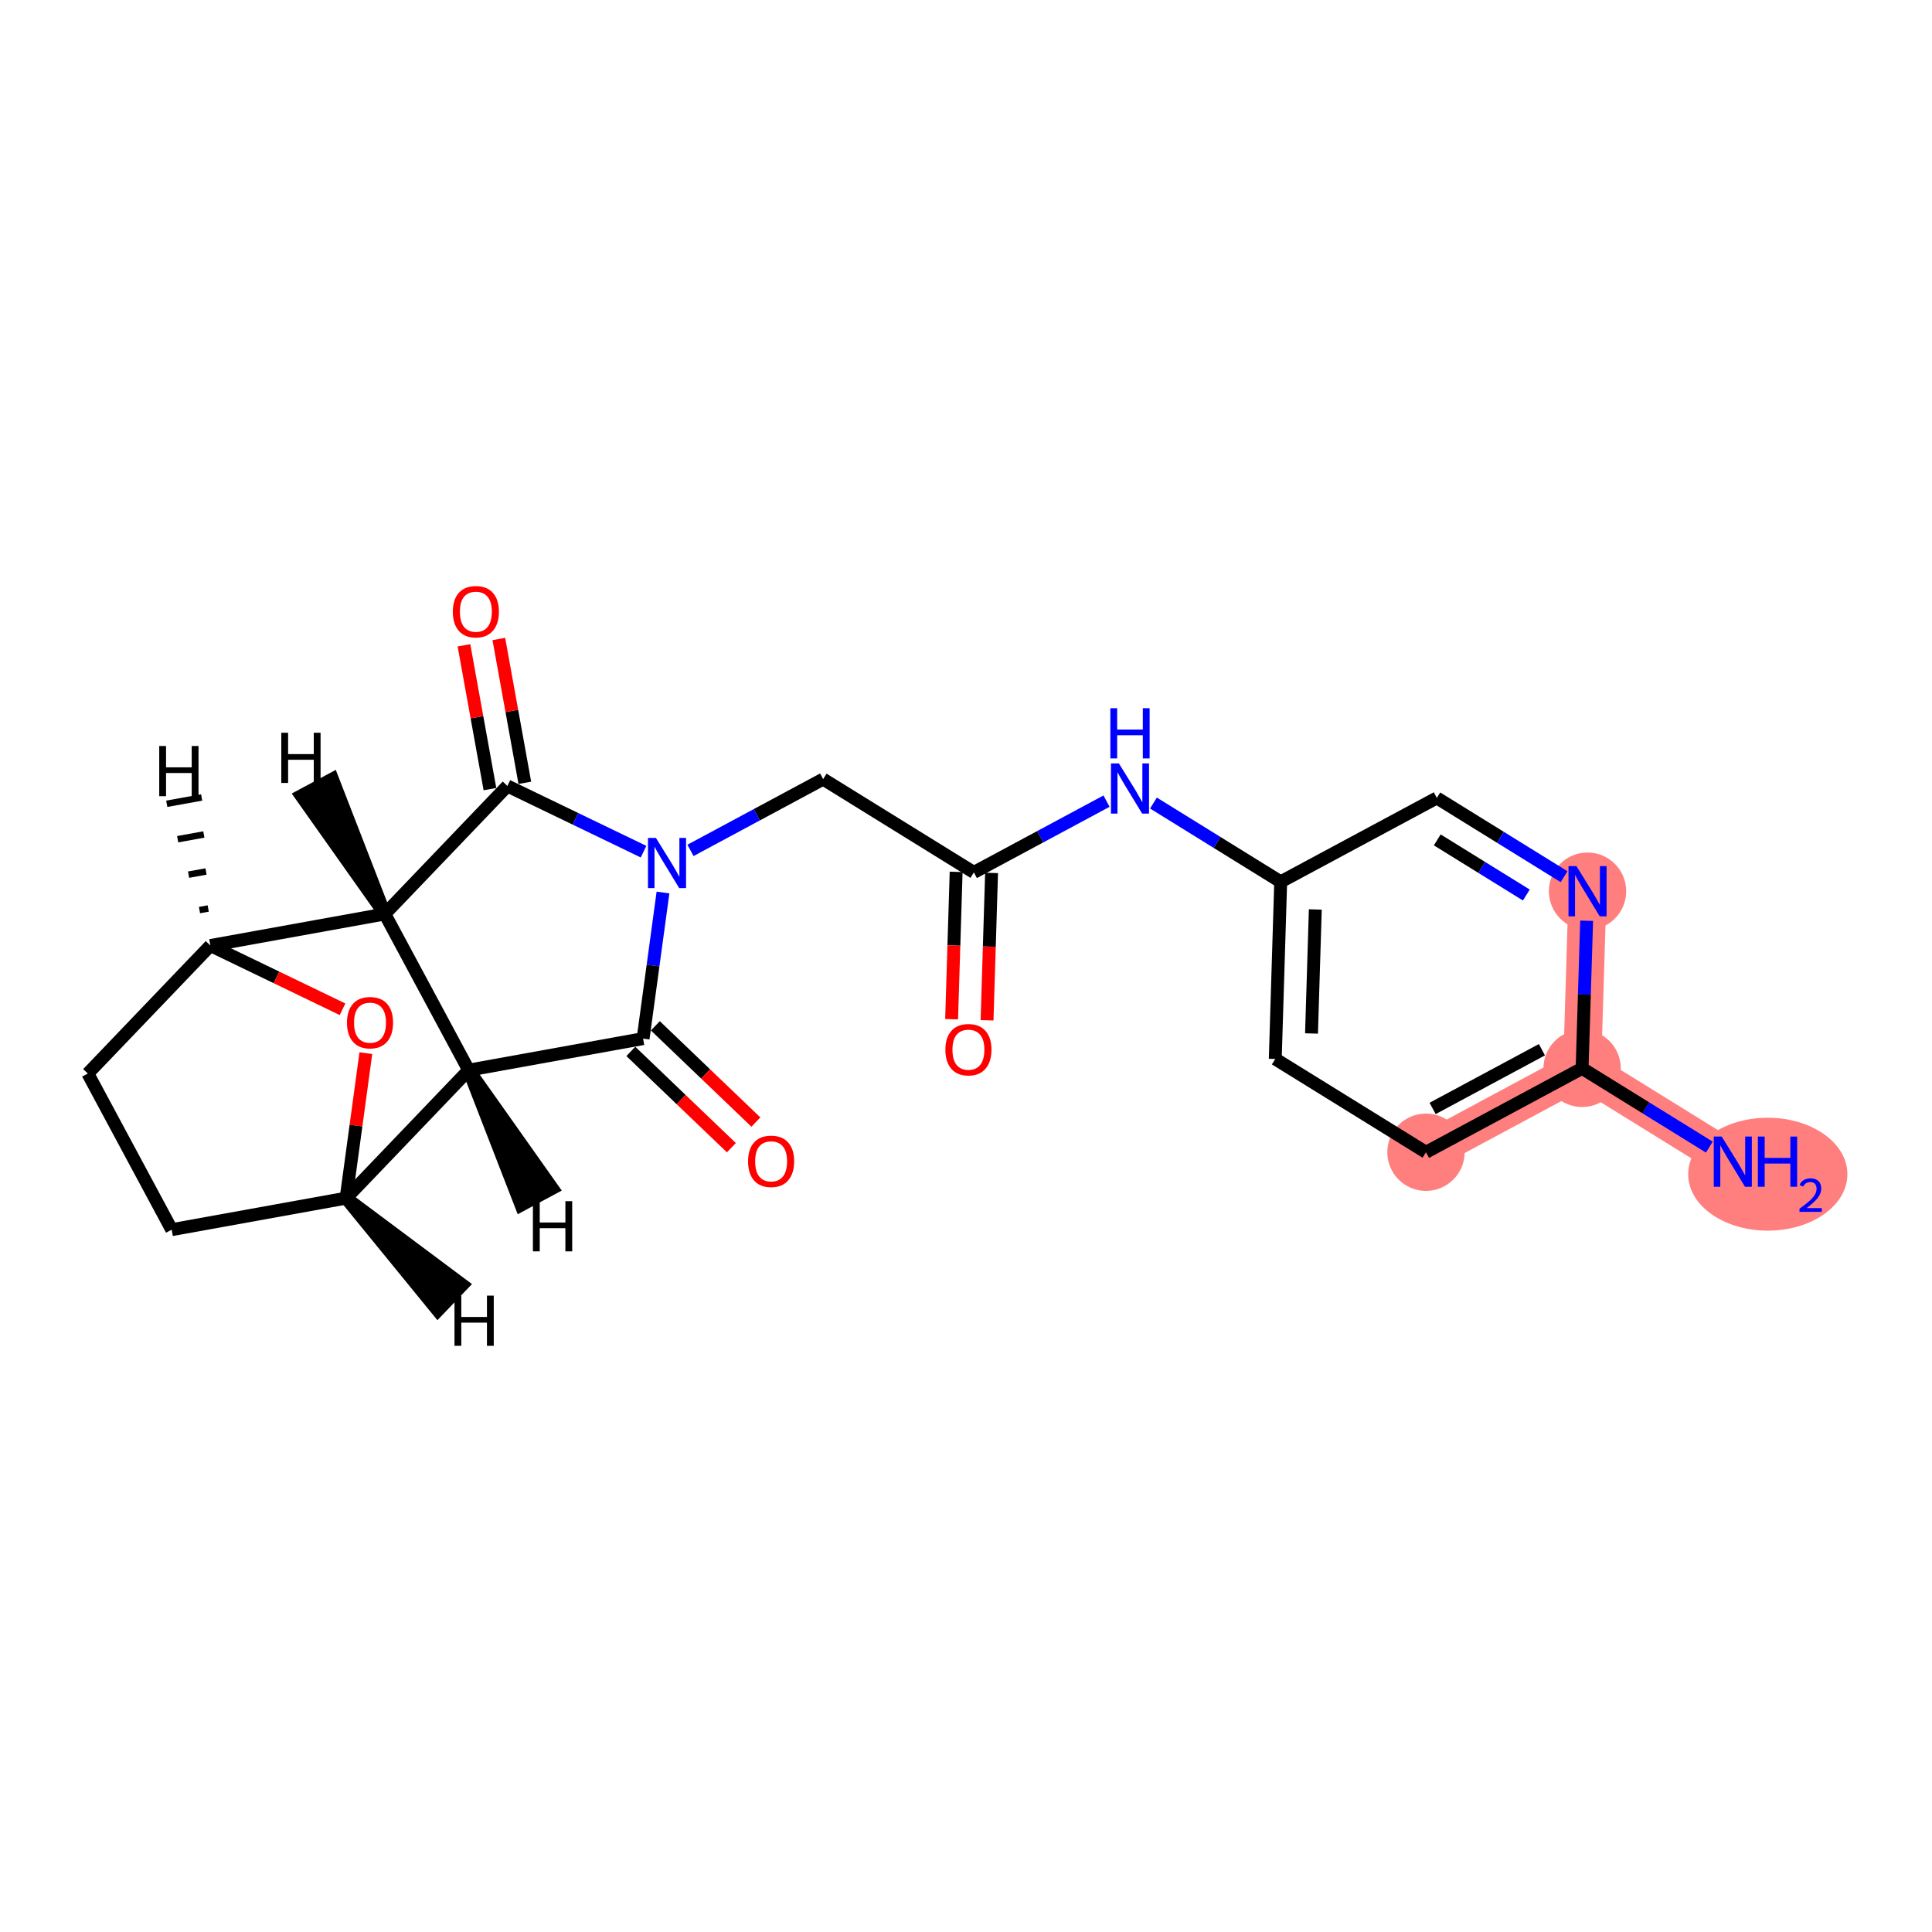 <?xml version='1.0' encoding='iso-8859-1'?>
<svg version='1.1' baseProfile='full'
              xmlns='http://www.w3.org/2000/svg'
                      xmlns:rdkit='http://www.rdkit.org/xml'
                      xmlns:xlink='http://www.w3.org/1999/xlink'
                  xml:space='preserve'
width='300px' height='300px' viewBox='0 0 300 300'>
<!-- END OF HEADER -->
<rect style='opacity:1.0;fill:#FFFFFF;stroke:none' width='300' height='300' x='0' y='0'> </rect>
<rect style='opacity:1.0;fill:#FFFFFF;stroke:none' width='300' height='300' x='0' y='0'> </rect>
<path d='M 269.07,180.381 L 245.669,165.896' style='fill:none;fill-rule:evenodd;stroke:#FF7F7F;stroke-width:5.9px;stroke-linecap:butt;stroke-linejoin:miter;stroke-opacity:1' />
<path d='M 245.669,165.896 L 221.424,178.92' style='fill:none;fill-rule:evenodd;stroke:#FF7F7F;stroke-width:5.9px;stroke-linecap:butt;stroke-linejoin:miter;stroke-opacity:1' />
<path d='M 245.669,165.896 L 246.512,138.388' style='fill:none;fill-rule:evenodd;stroke:#FF7F7F;stroke-width:5.9px;stroke-linecap:butt;stroke-linejoin:miter;stroke-opacity:1' />
<ellipse cx='274.502' cy='182.329' rx='11.862' ry='8.267'  style='fill:#FF7F7F;fill-rule:evenodd;stroke:#FF7F7F;stroke-width:1.0px;stroke-linecap:butt;stroke-linejoin:miter;stroke-opacity:1' />
<ellipse cx='245.669' cy='165.896' rx='5.504' ry='5.504'  style='fill:#FF7F7F;fill-rule:evenodd;stroke:#FF7F7F;stroke-width:1.0px;stroke-linecap:butt;stroke-linejoin:miter;stroke-opacity:1' />
<ellipse cx='221.424' cy='178.92' rx='5.504' ry='5.504'  style='fill:#FF7F7F;fill-rule:evenodd;stroke:#FF7F7F;stroke-width:1.0px;stroke-linecap:butt;stroke-linejoin:miter;stroke-opacity:1' />
<ellipse cx='246.512' cy='138.388' rx='5.504' ry='5.511'  style='fill:#FF7F7F;fill-rule:evenodd;stroke:#FF7F7F;stroke-width:1.0px;stroke-linecap:butt;stroke-linejoin:miter;stroke-opacity:1' />
<path class='bond-0 atom-0 atom-1' d='M 265.426,178.125 L 255.547,172.011' style='fill:none;fill-rule:evenodd;stroke:#0000FF;stroke-width:2.0px;stroke-linecap:butt;stroke-linejoin:miter;stroke-opacity:1' />
<path class='bond-0 atom-0 atom-1' d='M 255.547,172.011 L 245.669,165.896' style='fill:none;fill-rule:evenodd;stroke:#000000;stroke-width:2.0px;stroke-linecap:butt;stroke-linejoin:miter;stroke-opacity:1' />
<path class='bond-1 atom-1 atom-2' d='M 245.669,165.896 L 221.424,178.92' style='fill:none;fill-rule:evenodd;stroke:#000000;stroke-width:2.0px;stroke-linecap:butt;stroke-linejoin:miter;stroke-opacity:1' />
<path class='bond-1 atom-1 atom-2' d='M 239.427,163.001 L 222.456,172.117' style='fill:none;fill-rule:evenodd;stroke:#000000;stroke-width:2.0px;stroke-linecap:butt;stroke-linejoin:miter;stroke-opacity:1' />
<path class='bond-22 atom-22 atom-1' d='M 246.372,142.973 L 246.02,154.434' style='fill:none;fill-rule:evenodd;stroke:#0000FF;stroke-width:2.0px;stroke-linecap:butt;stroke-linejoin:miter;stroke-opacity:1' />
<path class='bond-22 atom-22 atom-1' d='M 246.02,154.434 L 245.669,165.896' style='fill:none;fill-rule:evenodd;stroke:#000000;stroke-width:2.0px;stroke-linecap:butt;stroke-linejoin:miter;stroke-opacity:1' />
<path class='bond-2 atom-2 atom-3' d='M 221.424,178.92 L 198.023,164.435' style='fill:none;fill-rule:evenodd;stroke:#000000;stroke-width:2.0px;stroke-linecap:butt;stroke-linejoin:miter;stroke-opacity:1' />
<path class='bond-3 atom-3 atom-4' d='M 198.023,164.435 L 198.866,136.927' style='fill:none;fill-rule:evenodd;stroke:#000000;stroke-width:2.0px;stroke-linecap:butt;stroke-linejoin:miter;stroke-opacity:1' />
<path class='bond-3 atom-3 atom-4' d='M 203.651,160.478 L 204.241,141.222' style='fill:none;fill-rule:evenodd;stroke:#000000;stroke-width:2.0px;stroke-linecap:butt;stroke-linejoin:miter;stroke-opacity:1' />
<path class='bond-4 atom-4 atom-5' d='M 198.866,136.927 L 188.987,130.812' style='fill:none;fill-rule:evenodd;stroke:#000000;stroke-width:2.0px;stroke-linecap:butt;stroke-linejoin:miter;stroke-opacity:1' />
<path class='bond-4 atom-4 atom-5' d='M 188.987,130.812 L 179.108,124.697' style='fill:none;fill-rule:evenodd;stroke:#0000FF;stroke-width:2.0px;stroke-linecap:butt;stroke-linejoin:miter;stroke-opacity:1' />
<path class='bond-20 atom-4 atom-21' d='M 198.866,136.927 L 223.111,123.903' style='fill:none;fill-rule:evenodd;stroke:#000000;stroke-width:2.0px;stroke-linecap:butt;stroke-linejoin:miter;stroke-opacity:1' />
<path class='bond-5 atom-5 atom-6' d='M 171.821,124.399 L 161.52,129.933' style='fill:none;fill-rule:evenodd;stroke:#0000FF;stroke-width:2.0px;stroke-linecap:butt;stroke-linejoin:miter;stroke-opacity:1' />
<path class='bond-5 atom-5 atom-6' d='M 161.52,129.933 L 151.22,135.466' style='fill:none;fill-rule:evenodd;stroke:#000000;stroke-width:2.0px;stroke-linecap:butt;stroke-linejoin:miter;stroke-opacity:1' />
<path class='bond-6 atom-6 atom-7' d='M 148.469,135.382 L 148.118,146.821' style='fill:none;fill-rule:evenodd;stroke:#000000;stroke-width:2.0px;stroke-linecap:butt;stroke-linejoin:miter;stroke-opacity:1' />
<path class='bond-6 atom-6 atom-7' d='M 148.118,146.821 L 147.767,158.261' style='fill:none;fill-rule:evenodd;stroke:#FF0000;stroke-width:2.0px;stroke-linecap:butt;stroke-linejoin:miter;stroke-opacity:1' />
<path class='bond-6 atom-6 atom-7' d='M 153.971,135.55 L 153.62,146.99' style='fill:none;fill-rule:evenodd;stroke:#000000;stroke-width:2.0px;stroke-linecap:butt;stroke-linejoin:miter;stroke-opacity:1' />
<path class='bond-6 atom-6 atom-7' d='M 153.62,146.99 L 153.269,158.43' style='fill:none;fill-rule:evenodd;stroke:#FF0000;stroke-width:2.0px;stroke-linecap:butt;stroke-linejoin:miter;stroke-opacity:1' />
<path class='bond-7 atom-6 atom-8' d='M 151.22,135.466 L 127.818,120.981' style='fill:none;fill-rule:evenodd;stroke:#000000;stroke-width:2.0px;stroke-linecap:butt;stroke-linejoin:miter;stroke-opacity:1' />
<path class='bond-8 atom-8 atom-9' d='M 127.818,120.981 L 117.518,126.514' style='fill:none;fill-rule:evenodd;stroke:#000000;stroke-width:2.0px;stroke-linecap:butt;stroke-linejoin:miter;stroke-opacity:1' />
<path class='bond-8 atom-8 atom-9' d='M 117.518,126.514 L 107.217,132.048' style='fill:none;fill-rule:evenodd;stroke:#0000FF;stroke-width:2.0px;stroke-linecap:butt;stroke-linejoin:miter;stroke-opacity:1' />
<path class='bond-9 atom-9 atom-10' d='M 102.949,138.59 L 101.404,149.932' style='fill:none;fill-rule:evenodd;stroke:#0000FF;stroke-width:2.0px;stroke-linecap:butt;stroke-linejoin:miter;stroke-opacity:1' />
<path class='bond-9 atom-9 atom-10' d='M 101.404,149.932 L 99.859,161.275' style='fill:none;fill-rule:evenodd;stroke:#000000;stroke-width:2.0px;stroke-linecap:butt;stroke-linejoin:miter;stroke-opacity:1' />
<path class='bond-23 atom-19 atom-9' d='M 78.786,122.046 L 89.358,127.146' style='fill:none;fill-rule:evenodd;stroke:#000000;stroke-width:2.0px;stroke-linecap:butt;stroke-linejoin:miter;stroke-opacity:1' />
<path class='bond-23 atom-19 atom-9' d='M 89.358,127.146 L 99.93,132.247' style='fill:none;fill-rule:evenodd;stroke:#0000FF;stroke-width:2.0px;stroke-linecap:butt;stroke-linejoin:miter;stroke-opacity:1' />
<path class='bond-10 atom-10 atom-11' d='M 97.956,163.263 L 105.762,170.737' style='fill:none;fill-rule:evenodd;stroke:#000000;stroke-width:2.0px;stroke-linecap:butt;stroke-linejoin:miter;stroke-opacity:1' />
<path class='bond-10 atom-10 atom-11' d='M 105.762,170.737 L 113.569,178.212' style='fill:none;fill-rule:evenodd;stroke:#FF0000;stroke-width:2.0px;stroke-linecap:butt;stroke-linejoin:miter;stroke-opacity:1' />
<path class='bond-10 atom-10 atom-11' d='M 101.763,159.287 L 109.569,166.761' style='fill:none;fill-rule:evenodd;stroke:#000000;stroke-width:2.0px;stroke-linecap:butt;stroke-linejoin:miter;stroke-opacity:1' />
<path class='bond-10 atom-10 atom-11' d='M 109.569,166.761 L 117.375,174.236' style='fill:none;fill-rule:evenodd;stroke:#FF0000;stroke-width:2.0px;stroke-linecap:butt;stroke-linejoin:miter;stroke-opacity:1' />
<path class='bond-11 atom-10 atom-12' d='M 99.859,161.275 L 72.777,166.169' style='fill:none;fill-rule:evenodd;stroke:#000000;stroke-width:2.0px;stroke-linecap:butt;stroke-linejoin:miter;stroke-opacity:1' />
<path class='bond-12 atom-12 atom-13' d='M 72.777,166.169 L 53.743,186.047' style='fill:none;fill-rule:evenodd;stroke:#000000;stroke-width:2.0px;stroke-linecap:butt;stroke-linejoin:miter;stroke-opacity:1' />
<path class='bond-24 atom-18 atom-12' d='M 59.753,141.924 L 72.777,166.169' style='fill:none;fill-rule:evenodd;stroke:#000000;stroke-width:2.0px;stroke-linecap:butt;stroke-linejoin:miter;stroke-opacity:1' />
<path class='bond-26 atom-12 atom-23' d='M 72.777,166.169 L 80.913,187.131 L 85.762,184.526 Z' style='fill:#000000;fill-rule:evenodd;fill-opacity:1;stroke:#000000;stroke-width:2.0px;stroke-linecap:butt;stroke-linejoin:miter;stroke-opacity:1;' />
<path class='bond-13 atom-13 atom-14' d='M 53.743,186.047 L 26.66,190.942' style='fill:none;fill-rule:evenodd;stroke:#000000;stroke-width:2.0px;stroke-linecap:butt;stroke-linejoin:miter;stroke-opacity:1' />
<path class='bond-25 atom-17 atom-13' d='M 56.81,163.528 L 55.277,174.788' style='fill:none;fill-rule:evenodd;stroke:#FF0000;stroke-width:2.0px;stroke-linecap:butt;stroke-linejoin:miter;stroke-opacity:1' />
<path class='bond-25 atom-17 atom-13' d='M 55.277,174.788 L 53.743,186.047' style='fill:none;fill-rule:evenodd;stroke:#000000;stroke-width:2.0px;stroke-linecap:butt;stroke-linejoin:miter;stroke-opacity:1' />
<path class='bond-27 atom-13 atom-24' d='M 53.743,186.047 L 67.981,203.49 L 71.787,199.515 Z' style='fill:#000000;fill-rule:evenodd;fill-opacity:1;stroke:#000000;stroke-width:2.0px;stroke-linecap:butt;stroke-linejoin:miter;stroke-opacity:1;' />
<path class='bond-14 atom-14 atom-15' d='M 26.66,190.942 L 13.636,166.697' style='fill:none;fill-rule:evenodd;stroke:#000000;stroke-width:2.0px;stroke-linecap:butt;stroke-linejoin:miter;stroke-opacity:1' />
<path class='bond-15 atom-15 atom-16' d='M 13.636,166.697 L 32.67,146.819' style='fill:none;fill-rule:evenodd;stroke:#000000;stroke-width:2.0px;stroke-linecap:butt;stroke-linejoin:miter;stroke-opacity:1' />
<path class='bond-16 atom-16 atom-17' d='M 32.67,146.819 L 42.931,151.769' style='fill:none;fill-rule:evenodd;stroke:#000000;stroke-width:2.0px;stroke-linecap:butt;stroke-linejoin:miter;stroke-opacity:1' />
<path class='bond-16 atom-16 atom-17' d='M 42.931,151.769 L 53.191,156.72' style='fill:none;fill-rule:evenodd;stroke:#FF0000;stroke-width:2.0px;stroke-linecap:butt;stroke-linejoin:miter;stroke-opacity:1' />
<path class='bond-17 atom-16 atom-18' d='M 32.67,146.819 L 59.753,141.924' style='fill:none;fill-rule:evenodd;stroke:#000000;stroke-width:2.0px;stroke-linecap:butt;stroke-linejoin:miter;stroke-opacity:1' />
<path class='bond-28 atom-16 atom-25' d='M 32.331,141.072 L 30.977,141.316' style='fill:none;fill-rule:evenodd;stroke:#000000;stroke-width:1.0px;stroke-linecap:butt;stroke-linejoin:miter;stroke-opacity:1' />
<path class='bond-28 atom-16 atom-25' d='M 31.991,135.325 L 29.283,135.814' style='fill:none;fill-rule:evenodd;stroke:#000000;stroke-width:1.0px;stroke-linecap:butt;stroke-linejoin:miter;stroke-opacity:1' />
<path class='bond-28 atom-16 atom-25' d='M 31.652,129.578 L 27.59,130.312' style='fill:none;fill-rule:evenodd;stroke:#000000;stroke-width:1.0px;stroke-linecap:butt;stroke-linejoin:miter;stroke-opacity:1' />
<path class='bond-28 atom-16 atom-25' d='M 31.312,123.831 L 25.896,124.81' style='fill:none;fill-rule:evenodd;stroke:#000000;stroke-width:1.0px;stroke-linecap:butt;stroke-linejoin:miter;stroke-opacity:1' />
<path class='bond-18 atom-18 atom-19' d='M 59.753,141.924 L 78.786,122.046' style='fill:none;fill-rule:evenodd;stroke:#000000;stroke-width:2.0px;stroke-linecap:butt;stroke-linejoin:miter;stroke-opacity:1' />
<path class='bond-29 atom-18 atom-26' d='M 59.753,141.924 L 51.616,120.962 L 46.767,123.567 Z' style='fill:#000000;fill-rule:evenodd;fill-opacity:1;stroke:#000000;stroke-width:2.0px;stroke-linecap:butt;stroke-linejoin:miter;stroke-opacity:1;' />
<path class='bond-19 atom-19 atom-20' d='M 81.495,121.556 L 79.477,110.39' style='fill:none;fill-rule:evenodd;stroke:#000000;stroke-width:2.0px;stroke-linecap:butt;stroke-linejoin:miter;stroke-opacity:1' />
<path class='bond-19 atom-19 atom-20' d='M 79.477,110.39 L 77.459,99.224' style='fill:none;fill-rule:evenodd;stroke:#FF0000;stroke-width:2.0px;stroke-linecap:butt;stroke-linejoin:miter;stroke-opacity:1' />
<path class='bond-19 atom-19 atom-20' d='M 76.078,122.535 L 74.06,111.369' style='fill:none;fill-rule:evenodd;stroke:#000000;stroke-width:2.0px;stroke-linecap:butt;stroke-linejoin:miter;stroke-opacity:1' />
<path class='bond-19 atom-19 atom-20' d='M 74.06,111.369 L 72.042,100.203' style='fill:none;fill-rule:evenodd;stroke:#FF0000;stroke-width:2.0px;stroke-linecap:butt;stroke-linejoin:miter;stroke-opacity:1' />
<path class='bond-21 atom-21 atom-22' d='M 223.111,123.903 L 232.99,130.018' style='fill:none;fill-rule:evenodd;stroke:#000000;stroke-width:2.0px;stroke-linecap:butt;stroke-linejoin:miter;stroke-opacity:1' />
<path class='bond-21 atom-21 atom-22' d='M 232.99,130.018 L 242.868,136.132' style='fill:none;fill-rule:evenodd;stroke:#0000FF;stroke-width:2.0px;stroke-linecap:butt;stroke-linejoin:miter;stroke-opacity:1' />
<path class='bond-21 atom-21 atom-22' d='M 223.177,130.418 L 230.093,134.698' style='fill:none;fill-rule:evenodd;stroke:#000000;stroke-width:2.0px;stroke-linecap:butt;stroke-linejoin:miter;stroke-opacity:1' />
<path class='bond-21 atom-21 atom-22' d='M 230.093,134.698 L 237.008,138.978' style='fill:none;fill-rule:evenodd;stroke:#0000FF;stroke-width:2.0px;stroke-linecap:butt;stroke-linejoin:miter;stroke-opacity:1' />
<path  class='atom-0' d='M 267.347 176.484
L 269.901 180.612
Q 270.154 181.019, 270.562 181.757
Q 270.969 182.495, 270.991 182.539
L 270.991 176.484
L 272.026 176.484
L 272.026 184.278
L 270.958 184.278
L 268.217 179.764
Q 267.898 179.236, 267.556 178.63
Q 267.226 178.025, 267.127 177.838
L 267.127 184.278
L 266.114 184.278
L 266.114 176.484
L 267.347 176.484
' fill='#0000FF'/>
<path  class='atom-0' d='M 272.962 176.484
L 274.018 176.484
L 274.018 179.797
L 278.004 179.797
L 278.004 176.484
L 279.06 176.484
L 279.06 184.278
L 278.004 184.278
L 278.004 180.678
L 274.018 180.678
L 274.018 184.278
L 272.962 184.278
L 272.962 176.484
' fill='#0000FF'/>
<path  class='atom-0' d='M 279.438 184.004
Q 279.627 183.518, 280.078 183.249
Q 280.528 182.973, 281.153 182.973
Q 281.93 182.973, 282.366 183.394
Q 282.802 183.816, 282.802 184.564
Q 282.802 185.327, 282.235 186.039
Q 281.676 186.751, 280.514 187.594
L 282.889 187.594
L 282.889 188.175
L 279.424 188.175
L 279.424 187.688
Q 280.383 187.005, 280.949 186.497
Q 281.523 185.988, 281.8 185.53
Q 282.076 185.072, 282.076 184.6
Q 282.076 184.106, 281.829 183.83
Q 281.582 183.554, 281.153 183.554
Q 280.739 183.554, 280.463 183.721
Q 280.187 183.888, 279.99 184.259
L 279.438 184.004
' fill='#0000FF'/>
<path  class='atom-5' d='M 173.742 118.545
L 176.296 122.673
Q 176.549 123.081, 176.956 123.818
Q 177.364 124.556, 177.386 124.6
L 177.386 118.545
L 178.42 118.545
L 178.42 126.339
L 177.353 126.339
L 174.611 121.826
Q 174.292 121.297, 173.951 120.692
Q 173.621 120.086, 173.522 119.899
L 173.522 126.339
L 172.509 126.339
L 172.509 118.545
L 173.742 118.545
' fill='#0000FF'/>
<path  class='atom-5' d='M 172.415 109.971
L 173.472 109.971
L 173.472 113.285
L 177.457 113.285
L 177.457 109.971
L 178.514 109.971
L 178.514 117.766
L 177.457 117.766
L 177.457 114.166
L 173.472 114.166
L 173.472 117.766
L 172.415 117.766
L 172.415 109.971
' fill='#0000FF'/>
<path  class='atom-7' d='M 146.799 162.996
Q 146.799 161.125, 147.723 160.079
Q 148.648 159.033, 150.376 159.033
Q 152.105 159.033, 153.029 160.079
Q 153.954 161.125, 153.954 162.996
Q 153.954 164.89, 153.018 165.969
Q 152.083 167.037, 150.376 167.037
Q 148.659 167.037, 147.723 165.969
Q 146.799 164.901, 146.799 162.996
M 150.376 166.156
Q 151.565 166.156, 152.204 165.363
Q 152.853 164.56, 152.853 162.996
Q 152.853 161.466, 152.204 160.696
Q 151.565 159.914, 150.376 159.914
Q 149.187 159.914, 148.538 160.685
Q 147.899 161.455, 147.899 162.996
Q 147.899 164.571, 148.538 165.363
Q 149.187 166.156, 150.376 166.156
' fill='#FF0000'/>
<path  class='atom-9' d='M 101.851 130.108
L 104.405 134.236
Q 104.658 134.643, 105.065 135.381
Q 105.473 136.119, 105.495 136.163
L 105.495 130.108
L 106.529 130.108
L 106.529 137.902
L 105.462 137.902
L 102.72 133.389
Q 102.401 132.86, 102.06 132.255
Q 101.73 131.649, 101.631 131.462
L 101.631 137.902
L 100.618 137.902
L 100.618 130.108
L 101.851 130.108
' fill='#0000FF'/>
<path  class='atom-11' d='M 116.16 180.33
Q 116.16 178.459, 117.085 177.413
Q 118.009 176.367, 119.738 176.367
Q 121.466 176.367, 122.391 177.413
Q 123.316 178.459, 123.316 180.33
Q 123.316 182.224, 122.38 183.303
Q 121.444 184.37, 119.738 184.37
Q 118.02 184.37, 117.085 183.303
Q 116.16 182.235, 116.16 180.33
M 119.738 183.49
Q 120.927 183.49, 121.565 182.697
Q 122.215 181.894, 122.215 180.33
Q 122.215 178.8, 121.565 178.029
Q 120.927 177.248, 119.738 177.248
Q 118.549 177.248, 117.899 178.018
Q 117.261 178.789, 117.261 180.33
Q 117.261 181.905, 117.899 182.697
Q 118.549 183.49, 119.738 183.49
' fill='#FF0000'/>
<path  class='atom-17' d='M 53.879 158.8
Q 53.879 156.928, 54.804 155.883
Q 55.729 154.837, 57.457 154.837
Q 59.186 154.837, 60.11 155.883
Q 61.035 156.928, 61.035 158.8
Q 61.035 160.693, 60.099 161.772
Q 59.163 162.84, 57.457 162.84
Q 55.74 162.84, 54.804 161.772
Q 53.879 160.704, 53.879 158.8
M 57.457 161.959
Q 58.646 161.959, 59.285 161.167
Q 59.934 160.363, 59.934 158.8
Q 59.934 157.27, 59.285 156.499
Q 58.646 155.717, 57.457 155.717
Q 56.268 155.717, 55.619 156.488
Q 54.98 157.259, 54.98 158.8
Q 54.98 160.374, 55.619 161.167
Q 56.268 161.959, 57.457 161.959
' fill='#FF0000'/>
<path  class='atom-20' d='M 70.314 94.985
Q 70.314 93.114, 71.239 92.068
Q 72.164 91.022, 73.892 91.022
Q 75.62 91.022, 76.545 92.068
Q 77.47 93.114, 77.47 94.985
Q 77.47 96.879, 76.534 97.957
Q 75.598 99.025, 73.892 99.025
Q 72.175 99.025, 71.239 97.957
Q 70.314 96.889, 70.314 94.985
M 73.892 98.144
Q 75.081 98.144, 75.719 97.352
Q 76.369 96.548, 76.369 94.985
Q 76.369 93.455, 75.719 92.684
Q 75.081 91.903, 73.892 91.903
Q 72.703 91.903, 72.054 92.673
Q 71.415 93.444, 71.415 94.985
Q 71.415 96.559, 72.054 97.352
Q 72.703 98.144, 73.892 98.144
' fill='#FF0000'/>
<path  class='atom-22' d='M 244.789 134.491
L 247.343 138.619
Q 247.597 139.026, 248.004 139.764
Q 248.411 140.501, 248.433 140.545
L 248.433 134.491
L 249.468 134.491
L 249.468 142.285
L 248.4 142.285
L 245.659 137.771
Q 245.34 137.243, 244.998 136.637
Q 244.668 136.032, 244.569 135.845
L 244.569 142.285
L 243.556 142.285
L 243.556 134.491
L 244.789 134.491
' fill='#0000FF'/>
<path  class='atom-23' d='M 82.751 186.517
L 83.808 186.517
L 83.808 189.83
L 87.793 189.83
L 87.793 186.517
L 88.85 186.517
L 88.85 194.311
L 87.793 194.311
L 87.793 190.711
L 83.808 190.711
L 83.808 194.311
L 82.751 194.311
L 82.751 186.517
' fill='#000000'/>
<path  class='atom-24' d='M 70.572 201.184
L 71.629 201.184
L 71.629 204.498
L 75.614 204.498
L 75.614 201.184
L 76.671 201.184
L 76.671 208.978
L 75.614 208.978
L 75.614 205.378
L 71.629 205.378
L 71.629 208.978
L 70.572 208.978
L 70.572 201.184
' fill='#000000'/>
<path  class='atom-25' d='M 24.726 115.839
L 25.783 115.839
L 25.783 119.152
L 29.768 119.152
L 29.768 115.839
L 30.825 115.839
L 30.825 123.633
L 29.768 123.633
L 29.768 120.033
L 25.783 120.033
L 25.783 123.633
L 24.726 123.633
L 24.726 115.839
' fill='#000000'/>
<path  class='atom-26' d='M 43.679 113.782
L 44.736 113.782
L 44.736 117.096
L 48.721 117.096
L 48.721 113.782
L 49.778 113.782
L 49.778 121.576
L 48.721 121.576
L 48.721 117.977
L 44.736 117.977
L 44.736 121.576
L 43.679 121.576
L 43.679 113.782
' fill='#000000'/>
</svg>
